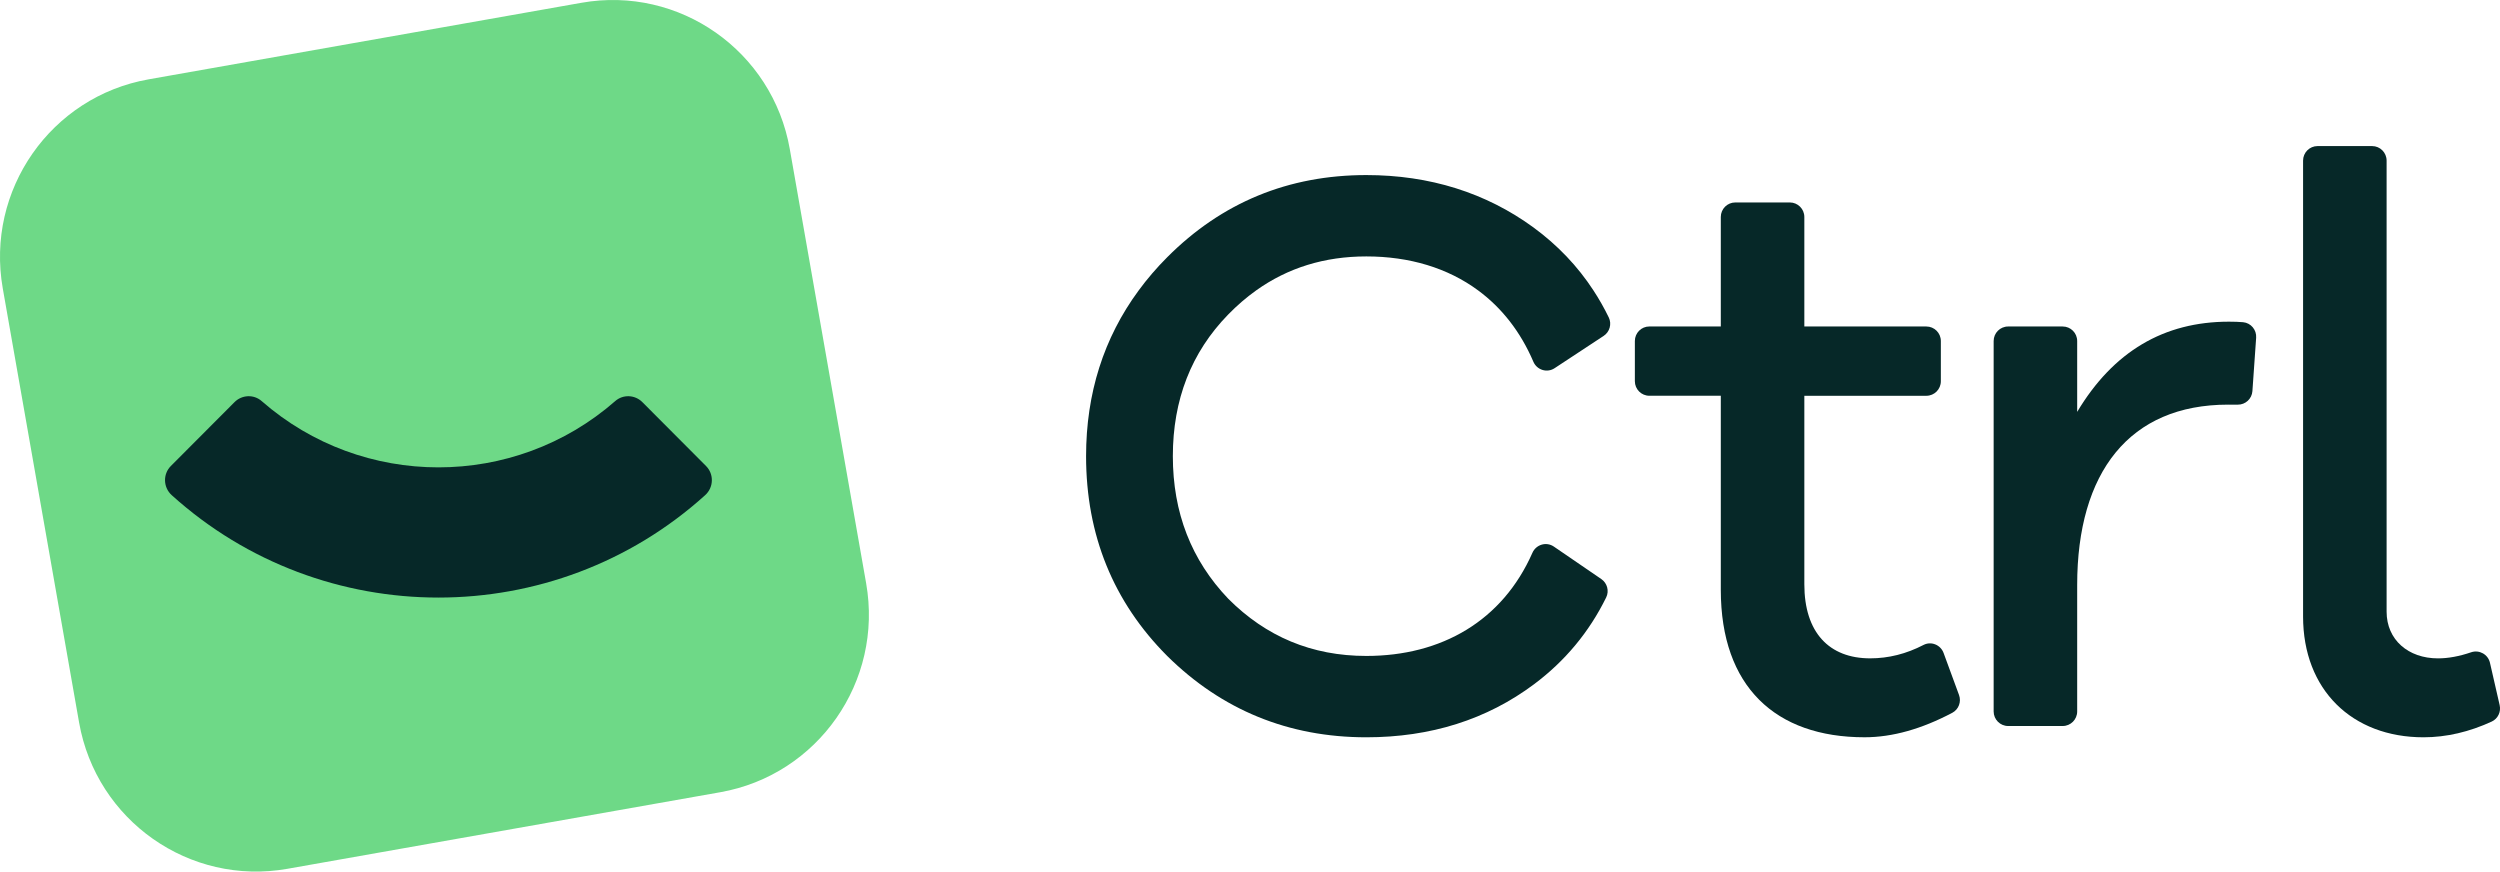 <svg xmlns="http://www.w3.org/2000/svg" width="109" height="38" viewBox="0 0 109 38" fill="none"><path d="M59.572 28.599C57.192 28.599 55.197 27.755 53.552 26.105C51.941 24.419 51.136 22.348 51.136 19.889C51.136 17.431 51.94 15.36 53.552 13.71C53.937 13.315 54.341 12.968 54.764 12.665C56.151 11.675 57.749 11.18 59.572 11.18C61.45 11.18 63.121 11.681 64.451 12.665C65.473 13.42 66.293 14.458 66.854 15.769C67.009 16.133 67.451 16.271 67.781 16.053L69.918 14.646C70.183 14.472 70.281 14.127 70.143 13.842C69.944 13.432 69.722 13.04 69.476 12.665C68.787 11.607 67.912 10.688 66.856 9.914C64.789 8.406 62.338 7.633 59.572 7.633C56.177 7.633 53.271 8.827 50.89 11.216C50.429 11.678 50.014 12.161 49.644 12.666C48.122 14.733 47.353 17.153 47.353 19.89C47.353 23.332 48.544 26.247 50.89 28.6C53.27 30.952 56.176 32.146 59.572 32.146C62.373 32.146 64.824 31.374 66.891 29.828C68.239 28.818 69.289 27.556 70.03 26.047C70.168 25.766 70.076 25.424 69.817 25.247L67.748 23.831C67.419 23.606 66.972 23.741 66.812 24.105C65.507 27.064 62.856 28.599 59.572 28.599Z" fill="#062828"></path><path d="M85.413 30.301C85.522 30.597 85.398 30.931 85.12 31.078C83.788 31.781 82.514 32.145 81.294 32.145C77.408 32.145 75.027 29.933 75.027 25.719V17.255H71.912C71.564 17.255 71.28 16.972 71.28 16.621V14.868C71.28 14.518 71.562 14.234 71.912 14.234H75.027V9.46C75.027 9.111 75.309 8.827 75.659 8.827H78.037C78.385 8.827 78.669 9.11 78.669 9.46V14.235H83.989C84.338 14.235 84.621 14.518 84.621 14.869V16.622C84.621 16.972 84.339 17.256 83.989 17.256H78.669V25.474C78.669 27.581 79.754 28.704 81.539 28.704C82.337 28.704 83.113 28.51 83.867 28.119C84.201 27.946 84.612 28.116 84.741 28.471L85.413 30.301Z" fill="#062828"></path><path d="M98.368 14.724L98.205 17.054C98.181 17.388 97.903 17.646 97.569 17.643C97.443 17.642 97.302 17.642 97.146 17.642C92.84 17.642 90.565 20.592 90.565 25.508V31.02C90.565 31.369 90.283 31.654 89.933 31.654H87.555C87.207 31.654 86.923 31.37 86.923 31.02V14.869C86.923 14.519 87.206 14.235 87.555 14.235H89.933C90.282 14.235 90.565 14.518 90.565 14.869V17.958C92.141 15.324 94.346 14.025 97.182 14.025C97.412 14.025 97.616 14.032 97.798 14.048C98.139 14.079 98.392 14.381 98.368 14.724Z" fill="#062828"></path><path d="M103.424 6.369C103.772 6.369 104.056 6.652 104.056 7.003V26.668C104.056 27.897 105.001 28.705 106.296 28.705C106.743 28.705 107.226 28.616 107.743 28.439C108.097 28.319 108.478 28.531 108.562 28.896L108.985 30.745C109.052 31.035 108.909 31.335 108.64 31.46C107.664 31.91 106.665 32.146 105.666 32.146C102.55 32.146 100.414 30.075 100.414 26.879V7.003C100.414 6.653 100.696 6.369 101.046 6.369H103.424V6.369Z" fill="#062828"></path><path d="M31.404 34.541L12.53 37.88C8.266 38.634 4.2 35.778 3.448 31.5L0.12 12.57C-0.632 8.293 2.215 4.213 6.48 3.459L25.353 0.121C29.617 -0.633 33.684 2.222 34.435 6.5L37.764 25.432C38.516 29.709 35.668 33.787 31.404 34.541Z" fill="#6ED987"></path><path d="M19.116 26.054C14.95 26.054 10.783 24.565 7.487 21.589C7.115 21.253 7.095 20.673 7.449 20.318L10.226 17.532C10.547 17.21 11.065 17.186 11.407 17.486C15.81 21.341 22.422 21.341 26.825 17.486C27.167 17.186 27.685 17.21 28.006 17.532L30.783 20.318C31.137 20.673 31.118 21.253 30.745 21.589C27.45 24.566 23.283 26.054 19.116 26.054Z" fill="#062828"></path></svg>